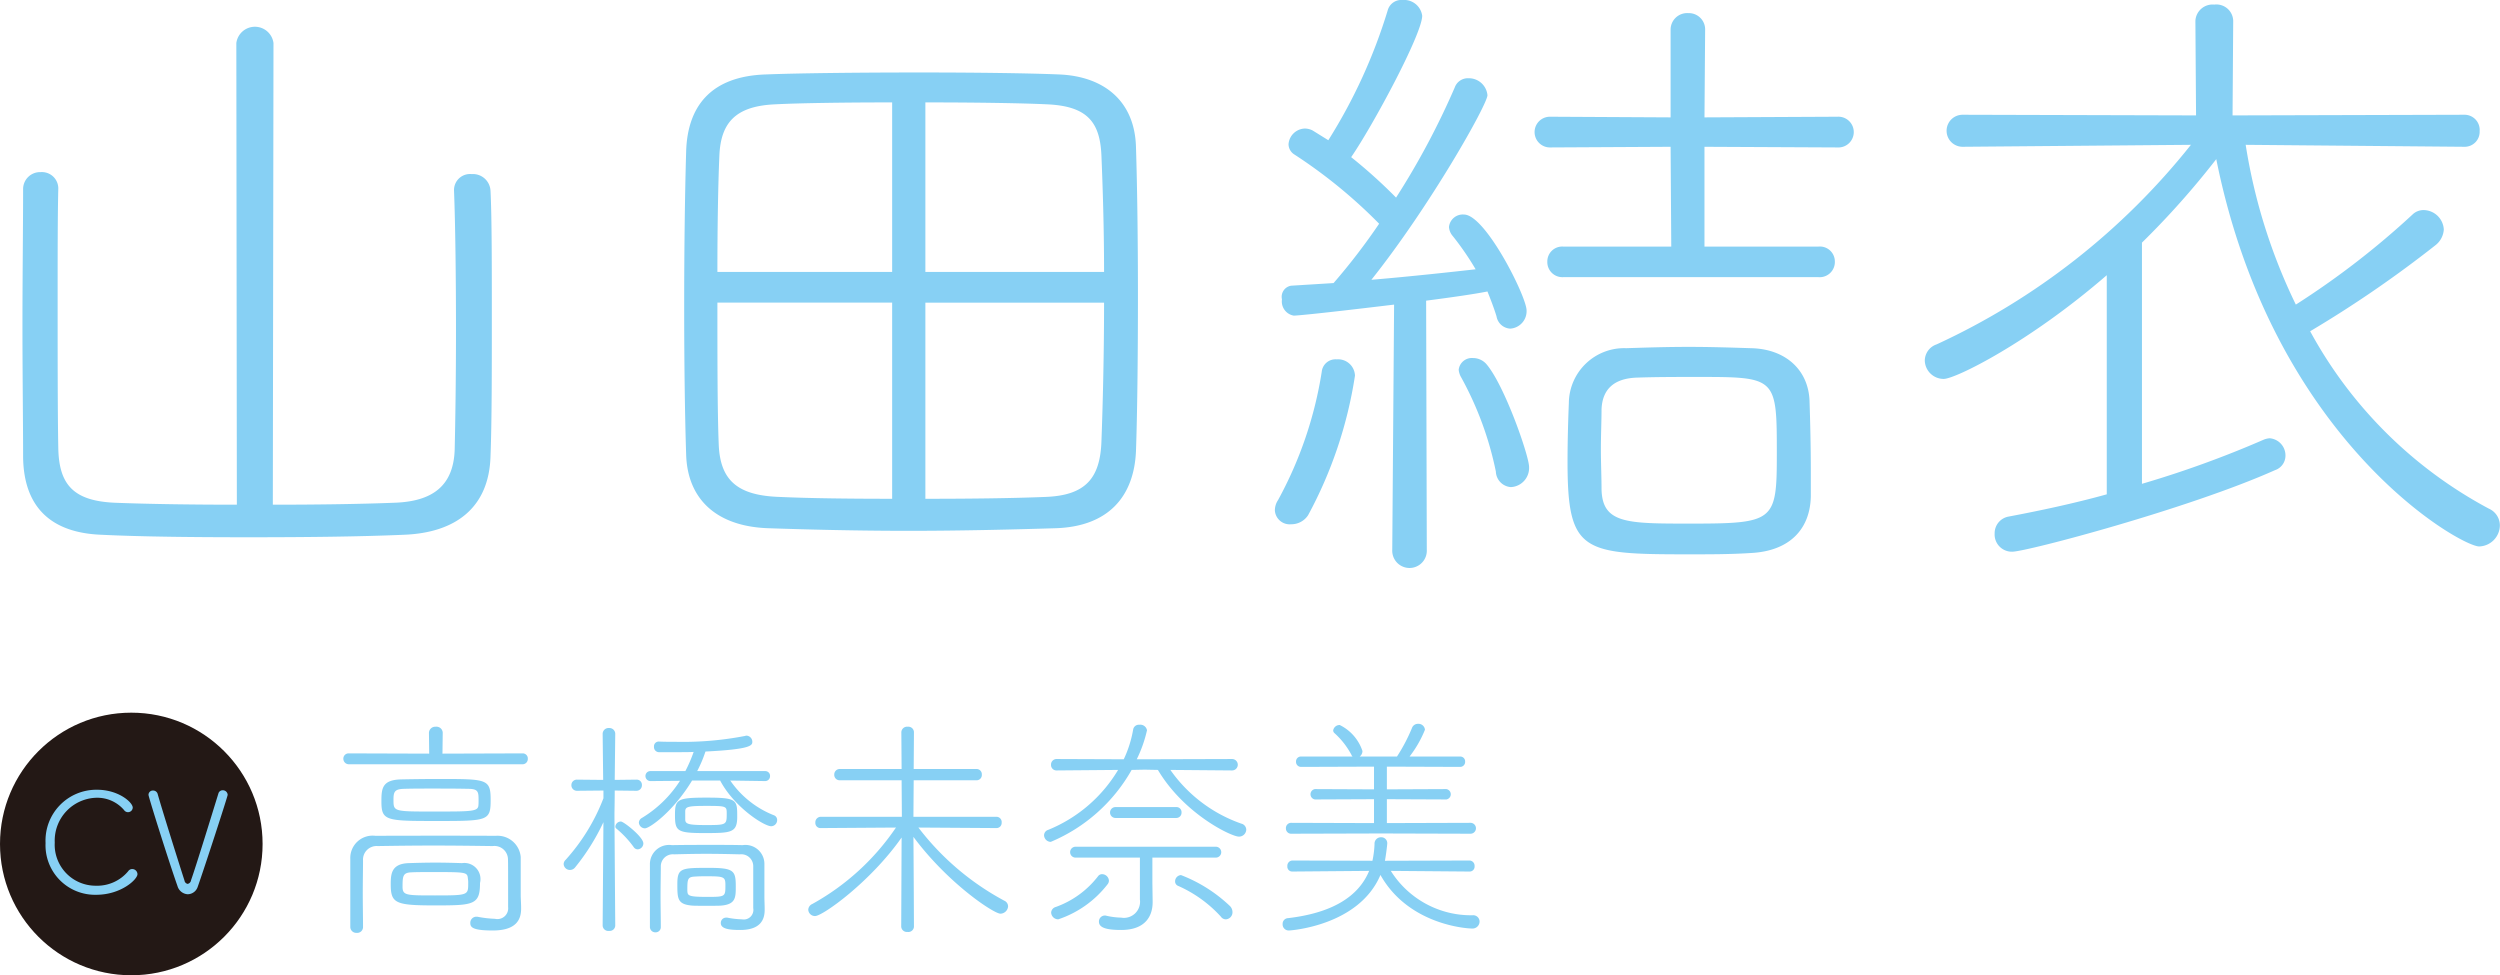 <svg id="chara_yamada_name_pc.svg" xmlns="http://www.w3.org/2000/svg" width="190.41" height="74.28" viewBox="0 0 190.41 74.28">
  <defs>
    <style>
      .cls-1 {
        fill: #231815;
      }

      .cls-2 {
        fill: #87d0f4;
        fill-rule: evenodd;
      }
    </style>
  </defs>
  <circle id="楕円形_3" data-name="楕円形 3" class="cls-1" cx="10" cy="64.28" r="10"/>
  <path id="CV" class="cls-2" d="M7088.47,1576.3a0.4,0.4,0,0,0-.4-0.39,0.369,0.369,0,0,0-.31.17,3.071,3.071,0,0,1-2.45,1.1,3.121,3.121,0,0,1-3.14-3.29,3.266,3.266,0,0,1,3.17-3.41,2.68,2.68,0,0,1,2.11.94,0.361,0.361,0,0,0,.66-0.19c0-.39-1.07-1.36-2.72-1.36a3.875,3.875,0,0,0-3.92,4.06,3.771,3.771,0,0,0,3.86,3.94C7087.22,1577.87,7088.47,1576.7,7088.47,1576.3Zm4.59,0.96c0.54-1.53,2.28-6.88,2.28-7a0.367,0.367,0,0,0-.38-0.35,0.334,0.334,0,0,0-.33.26c-0.47,1.52-1.68,5.46-2.08,6.59a0.324,0.324,0,0,1-.26.28,0.305,0.305,0,0,1-.24-0.26c-0.43-1.33-1.69-5.34-2.04-6.58a0.357,0.357,0,0,0-.35-0.27,0.331,0.331,0,0,0-.35.33c0,0.15,1.54,5.06,2.21,6.95a0.86,0.86,0,0,0,.78.62A0.818,0.818,0,0,0,7093.06,1577.26Z" transform="translate(-7078 -1509.72)"/>
  <path id="山田結衣" class="cls-2" d="M7096.04,1548.16c-3.42,0-6.75-.05-9.33-0.15-3.13-.15-4.22-1.39-4.27-4.17-0.05-2.48-.05-7.1-0.05-11.47,0-3.18,0-6.26.05-8.29v-0.05a1.249,1.249,0,0,0-1.34-1.2,1.291,1.291,0,0,0-1.34,1.3c0,2.73-.05,6.6-0.05,10.37s0.05,7.5.05,10.04c0.05,3.77,2.08,5.76,5.96,5.91,3.07,0.15,7.1.19,11.22,0.19s8.34-.04,11.82-0.19c3.97-.15,6.5-2.09,6.6-6.01,0.1-2.59.1-6.61,0.1-10.53,0-3.87,0-7.65-.1-9.64a1.34,1.34,0,0,0-1.44-1.29,1.219,1.219,0,0,0-1.34,1.2v0.05c0.1,2.53.15,6.7,0.15,10.72,0,3.53-.05,6.9-0.1,9.04-0.1,2.78-1.74,3.92-4.57,4.02-2.53.1-5.86,0.15-9.28,0.15l0.05-35.16a1.427,1.427,0,0,0-2.83,0Zm68.48-4.07c0.1-2.78.15-7.25,0.15-11.82,0-4.07-.05-8.24-0.15-11.37-0.1-3.48-2.43-5.37-5.86-5.51-2.43-.1-6.45-0.15-10.58-0.15-4.56,0-9.23.05-11.76,0.15-4.23.14-5.96,2.48-6.06,5.86s-0.15,7.64-.15,11.81,0.05,8.25.15,11.28c0.1,3.42,2.33,5.46,6.2,5.61,2.93,0.1,6.81.2,10.73,0.2,3.97,0,8-.1,11.27-0.2C7162.44,1549.8,7164.37,1547.52,7164.52,1544.09Zm-16.04-13.66v-12.91c3.73,0,7.3.05,9.34,0.15,3.03,0.15,3.97,1.39,4.07,3.92,0.1,2.39.2,5.57,0.2,8.84h-13.61Zm-2.53,0h-13.31c0-3.32.05-6.55,0.15-8.84,0.1-2.53,1.24-3.77,4.17-3.92,1.89-.1,5.36-0.15,8.99-0.15v12.91Zm16.14,2.34c0,3.97-.1,7.89-0.2,10.57-0.1,2.79-1.19,4.13-4.32,4.23-2.43.1-5.76,0.14-9.09,0.14v-14.94h13.61Zm-16.14,14.94c-3.28,0-6.36-.04-8.54-0.14-3.23-.1-4.57-1.25-4.67-4.03-0.1-2.53-.1-6.6-0.1-10.77h13.31v14.94Zm69.97-.19v-1.94c0-1.89-.05-3.82-0.1-5.36-0.1-2.34-1.84-3.93-4.47-3.98-1.54-.05-3.13-0.1-4.72-0.1-1.64,0-3.23.05-4.77,0.1a4.215,4.215,0,0,0-4.37,4.17c-0.05,1.2-.1,2.88-0.1,4.47,0,6.91,1.1,7.06,9.24,7.06,1.59,0,3.18,0,4.72-.1C7214.33,1551.69,7215.87,1550,7215.92,1547.52Zm-31.88,4.07a1.317,1.317,0,1,0,2.63,0l-0.05-18.97c1.93-.25,3.67-0.5,4.67-0.7,0.24,0.6.49,1.24,0.69,1.89a1.124,1.124,0,0,0,1.04.94,1.331,1.331,0,0,0,1.25-1.39c0-1.04-3.13-7.3-4.77-7.3a1.059,1.059,0,0,0-1.14.95,1.17,1.17,0,0,0,.29.69,21.768,21.768,0,0,1,1.74,2.53c-1.79.2-4.96,0.55-7.94,0.8,4.47-5.61,8.84-13.36,8.84-14.06a1.421,1.421,0,0,0-1.44-1.29,1.06,1.06,0,0,0-1.05.7,58.83,58.83,0,0,1-4.47,8.39,38.577,38.577,0,0,0-3.42-3.08c1.64-2.38,5.41-9.38,5.41-10.77a1.39,1.39,0,0,0-1.49-1.2,1.078,1.078,0,0,0-1.14.8,40.821,40.821,0,0,1-4.52,9.88l-1.19-.74a1.331,1.331,0,0,0-.6-0.15,1.288,1.288,0,0,0-1.24,1.19,0.932,0.932,0,0,0,.45.79,38.392,38.392,0,0,1,6.45,5.27,47.941,47.941,0,0,1-3.47,4.52l-3.23.2a0.855,0.855,0,0,0-.7,1.04,1.094,1.094,0,0,0,.9,1.24c0.1,0,1.09-.05,7.64-0.84Zm32.47-20.76a1.156,1.156,0,0,0,1.24-1.19,1.14,1.14,0,0,0-1.24-1.14h-8.69v-7.6l10.13,0.05a1.172,1.172,0,1,0,0-2.34l-10.13.05,0.05-6.65a1.242,1.242,0,0,0-1.29-1.29,1.261,1.261,0,0,0-1.34,1.29v6.65l-9.19-.05a1.17,1.17,0,0,0,0,2.34l9.19-.05,0.05,7.6h-8.24a1.134,1.134,0,0,0-1.2,1.14,1.15,1.15,0,0,0,1.2,1.19h19.46Zm-3.18,13.51c0,5.11-.19,5.26-6.65,5.26-4.77,0-6.65,0-6.7-2.63,0-.89-0.05-1.99-0.05-3.03,0-1.09.05-2.18,0.05-3.03,0.05-1.44.84-2.38,2.73-2.43,1.44-.05,2.98-0.05,4.52-0.05C7213.33,1538.43,7213.33,1538.43,7213.33,1544.34Zm-35.7,4.62a32.639,32.639,0,0,0,3.57-10.63,1.287,1.287,0,0,0-1.39-1.24,1.054,1.054,0,0,0-1.14.94,30.01,30.01,0,0,1-3.33,9.78,1.407,1.407,0,0,0-.24.8,1.131,1.131,0,0,0,1.24,1.04A1.522,1.522,0,0,0,7177.63,1548.96Zm15.44-2.14a1.458,1.458,0,0,0,1.39-1.54c0-.84-1.88-6.26-3.27-7.85a1.358,1.358,0,0,0-1-.44,1.01,1.01,0,0,0-1.09.89,1.421,1.421,0,0,0,.2.6,25.345,25.345,0,0,1,2.63,7.15A1.233,1.233,0,0,0,7193.07,1546.82Zm72.6-25.92a1.142,1.142,0,0,0,1.19-1.19,1.158,1.158,0,0,0-1.19-1.25l-17.63.05,0.05-7.2a1.28,1.28,0,0,0-1.44-1.24,1.311,1.311,0,0,0-1.44,1.24l0.05,7.2-17.78-.05a1.22,1.22,0,1,0,0,2.44l17.39-.15a53.162,53.162,0,0,1-19.37,15.2,1.316,1.316,0,0,0-.9,1.24,1.437,1.437,0,0,0,1.44,1.39c0.9,0,6.51-2.78,12.42-7.9v16.69c-2.48.69-5.07,1.24-7.45,1.69a1.287,1.287,0,0,0-1.09,1.29,1.312,1.312,0,0,0,1.34,1.39c1.09,0,13.46-3.28,20.01-6.21a1.166,1.166,0,0,0,.8-1.09,1.311,1.311,0,0,0-1.2-1.34,1.465,1.465,0,0,0-.44.1,78.741,78.741,0,0,1-9.29,3.37V1528.2a63.3,63.3,0,0,0,5.66-6.36c4.32,21.5,18.62,29.5,20.02,29.5a1.625,1.625,0,0,0,1.58-1.59,1.4,1.4,0,0,0-.84-1.29,33.356,33.356,0,0,1-13.61-13.51,88.184,88.184,0,0,0,9.54-6.55,1.642,1.642,0,0,0,.64-1.2,1.562,1.562,0,0,0-1.54-1.48,1.208,1.208,0,0,0-.79.29,62.731,62.731,0,0,1-8.94,6.91,43.019,43.019,0,0,1-3.82-12.17Z" transform="translate(-7078 -1509.72)"/>
  <path id="高橋未奈美" class="cls-2" d="M7115.37,1570.65c0-1.59-.27-1.6-3.87-1.6q-1.425,0-2.88.03c-1.51.02-1.57,0.67-1.57,1.68,0,1.47.33,1.49,4.14,1.49C7115.16,1572.25,7115.37,1572.25,7115.37,1570.65Zm-10.69,9.67a0.454,0.454,0,0,0,.48.45,0.442,0.442,0,0,0,.49-0.43c0-.73-0.02-1.66-0.02-2.6,0-.92.02-1.83,0.02-2.48a1.035,1.035,0,0,1,1.12-1.1c1.27-.02,2.73-0.04,4.24-0.04,1.54,0,3.08.02,4.52,0.04a1.031,1.031,0,0,1,1.16,1.03c0.01,0.37.01,0.79,0.01,3.61a0.821,0.821,0,0,1-1,.9,8.407,8.407,0,0,1-1.35-.16h-0.08a0.463,0.463,0,0,0-.45.49c0,0.32.2,0.56,1.71,0.56,1.77,0,2.16-.81,2.16-1.66v-0.05c0-.36-0.03-0.74-0.03-0.98v-2.91a1.771,1.771,0,0,0-1.91-1.61c-1.33-.01-2.68-0.01-4-0.01-1.8,0-3.54,0-5.15.01a1.7,1.7,0,0,0-1.92,1.75v5.19Zm9.88-3.35a1.227,1.227,0,0,0-1.37-1.51c-0.57-.02-1.29-0.04-2.03-0.04-0.72,0-1.44.02-2.05,0.04-1.3.05-1.35,0.82-1.35,1.62,0,1.45.37,1.6,3.38,1.6C7114.08,1578.68,7114.56,1578.64,7114.56,1576.97Zm3.24-9.04a0.4,0.4,0,0,0,.4-0.41,0.388,0.388,0,0,0-.4-0.42l-6.1.02,0.02-1.59a0.477,0.477,0,0,0-.53-0.46,0.485,0.485,0,0,0-.52.46l0.02,1.59-6.12-.02a0.4,0.4,0,0,0-.42.4,0.422,0.422,0,0,0,.44.43h13.21Zm-3.36,3.1c-0.02.5-.44,0.5-3.41,0.5-3.06,0-3.06,0-3.06-.9,0-.61.09-0.81,0.81-0.83,0.69-.02,1.37-0.02,2.05-0.02,0.94,0,1.88,0,2.81.02,0.78,0,.81.22,0.81,0.85C7114.45,1570.79,7114.45,1570.94,7114.44,1571.03Zm-5.78,6.3c0-.88.01-1.15,0.7-1.17,0.39-.02.93-0.02,1.49-0.02,2.72,0,2.74,0,2.79.52a1.777,1.777,0,0,1,.02.34c0,0.9,0,.92-2.52.92C7109,1577.92,7108.69,1577.92,7108.66,1577.33Zm27.61-8.12a0.373,0.373,0,0,0,.38-0.38,0.362,0.362,0,0,0-.38-0.38h-5.17a9.485,9.485,0,0,0,.63-1.49c3.48-.17,3.57-0.47,3.57-0.74a0.469,0.469,0,0,0-.43-0.47,0.2,0.2,0,0,0-.11.02,24.914,24.914,0,0,1-5.28.45c-0.47,0-.9,0-1.29-0.02h-0.02a0.362,0.362,0,0,0-.36.4,0.387,0.387,0,0,0,.39.41c2.04,0,2.22,0,2.63-.02a10.7,10.7,0,0,1-.63,1.46h-2.64a0.373,0.373,0,0,0-.4.38,0.384,0.384,0,0,0,.4.38l2.23-.02a8.913,8.913,0,0,1-2.92,2.84,0.42,0.42,0,0,0-.21.35,0.468,0.468,0,0,0,.46.43c0.35,0,2.15-1.26,3.59-3.64h2.14c1.08,2.04,3.35,3.48,3.89,3.48a0.465,0.465,0,0,0,.45-0.47,0.375,0.375,0,0,0-.23-0.36,7.255,7.255,0,0,1-3.34-2.65Zm-12.37,11a0.427,0.427,0,0,0,.49.41,0.42,0.42,0,0,0,.47-0.41s-0.06-7.83-.06-8.5c0-.18.02-0.9,0.02-1.78l1.64,0.02a0.416,0.416,0,0,0,.43-0.44,0.393,0.393,0,0,0-.41-0.41l-1.66.02,0.04-3.51a0.443,0.443,0,0,0-.47-0.44,0.449,0.449,0,0,0-.49.44l0.04,3.51-2-.02a0.413,0.413,0,0,0-.42.41,0.42,0.42,0,0,0,.42.44l2.02-.02v0.59a15.012,15.012,0,0,1-2.89,4.7,0.444,0.444,0,0,0-.14.31,0.477,0.477,0,0,0,.49.45,0.5,0.5,0,0,0,.37-0.18,16.622,16.622,0,0,0,2.17-3.46Zm3.6,0.09a0.411,0.411,0,0,0,.42.43,0.393,0.393,0,0,0,.41-0.41c0-.69-0.02-1.53-0.02-2.36,0-.85.02-1.66,0.02-2.25a0.916,0.916,0,0,1,1.01-.92c0.77-.02,1.62-0.04,2.47-0.04s1.72,0.02,2.55.04a0.908,0.908,0,0,1,1.01.92v3.18a0.733,0.733,0,0,1-.86.85,6.422,6.422,0,0,1-1.12-.13h-0.09a0.4,0.4,0,0,0-.4.42c0,0.45.69,0.52,1.48,0.52,1.58,0,1.86-.83,1.86-1.53v-0.05c0-.35-0.02-0.67-0.02-0.9v-2.58a1.443,1.443,0,0,0-1.66-1.4c-0.74-.02-1.49-0.02-2.29-0.02-1.04,0-2.12,0-3.09.02a1.461,1.461,0,0,0-1.68,1.47v4.74Zm5.35-1.6c1.19-.08,1.19-0.6,1.19-1.48,0-1.19-.15-1.4-2.05-1.4-2.09,0-2.4.01-2.4,1.22,0,1.15,0,1.58,1.21,1.66,0.34,0.01.66,0.01,1.01,0.01S7132.51,1578.71,7132.85,1578.7Zm1.3-6.79c0-1.28-.02-1.44-2.34-1.44-2.25,0-2.4.14-2.4,1.33,0,1.22.16,1.37,2.23,1.37S7134.15,1573.15,7134.15,1571.91Zm-3.96-.43c0.03-.31.21-0.38,1.58-0.38,1.55,0,1.58.02,1.58,0.57,0,0.87,0,.89-1.58.89-1.35,0-1.57-.08-1.58-0.42v-0.66Zm0.16,6.06c0-.9.02-1.04,0.65-1.06,0.27-.02.54-0.02,0.81-0.02,1.33,0,1.44.04,1.44,0.67,0,0.9,0,.9-1.44.9S7130.37,1577.92,7130.35,1577.54Zm-3.78-3.13a0.458,0.458,0,0,0,.43-0.45c0-.5-1.5-1.67-1.71-1.67a0.424,0.424,0,0,0-.42.37,0.192,0.192,0,0,0,.09.18,7.646,7.646,0,0,1,1.3,1.39A0.37,0.37,0,0,0,7126.57,1574.41Zm20.07,5.89a0.433,0.433,0,0,0,.48.4,0.427,0.427,0,0,0,.49-0.4s-0.02-4.61-.04-6.84c2.63,3.54,6.12,5.85,6.63,5.85a0.6,0.6,0,0,0,.58-0.56,0.477,0.477,0,0,0-.29-0.43,20.277,20.277,0,0,1-6.54-5.57l5.96,0.04a0.392,0.392,0,0,0,.38-0.41,0.4,0.4,0,0,0-.4-0.45h-6.32l0.02-2.78h4.79a0.4,0.4,0,0,0,.4-0.43,0.4,0.4,0,0,0-.4-0.43h-4.79l0.02-2.81a0.427,0.427,0,0,0-.47-0.41,0.439,0.439,0,0,0-.49.41l0.02,2.81h-4.71a0.417,0.417,0,0,0-.42.43,0.412,0.412,0,0,0,.42.43h4.71l0.02,2.78h-6.18a0.42,0.42,0,0,0-.41.45,0.388,0.388,0,0,0,.41.41l5.73-.04a18.5,18.5,0,0,1-6.37,5.82,0.506,0.506,0,0,0-.31.43,0.511,0.511,0,0,0,.52.49c0.58,0,4.23-2.61,6.59-5.98Zm25.2-11.9a0.435,0.435,0,0,0,0-.87l-6.66.02h-0.6a9.964,9.964,0,0,0,.78-2.21,0.518,0.518,0,0,0-.58-0.42,0.439,0.439,0,0,0-.47.34,8.766,8.766,0,0,1-.72,2.29l-5.09-.02a0.422,0.422,0,0,0-.45.44,0.414,0.414,0,0,0,.43.43l4.68-.04a11.052,11.052,0,0,1-5.31,4.56,0.442,0.442,0,0,0-.33.43,0.522,0.522,0,0,0,.51.49,12.715,12.715,0,0,0,6.16-5.48l0.99-.02,1.01,0.02c1.99,3.35,5.59,5.08,6.17,5.08a0.552,0.552,0,0,0,.56-0.52,0.485,0.485,0,0,0-.38-0.47,11.053,11.053,0,0,1-5.4-4.09Zm-1.24,6.64a0.415,0.415,0,1,0,0-.83h-10.68a0.415,0.415,0,1,0,0,.83h4.9v3.19a1.228,1.228,0,0,1-1.43,1.38,5.5,5.5,0,0,1-1.11-.14,0.342,0.342,0,0,0-.13-0.02,0.452,0.452,0,0,0-.45.47c0,0.42.47,0.63,1.69,0.63,1.93,0,2.4-1.15,2.4-2.12v-0.06l-0.02-1.38v-1.95h4.83Zm-8.25,2.04a0.456,0.456,0,0,0,.11-0.29,0.53,0.53,0,0,0-.51-0.49,0.375,0.375,0,0,0-.32.16,7.082,7.082,0,0,1-3.22,2.34,0.471,0.471,0,0,0-.35.42,0.54,0.54,0,0,0,.54.52A7.919,7.919,0,0,0,7162.35,1577.08Zm9.02,2.66a0.536,0.536,0,0,0,.5-0.56,0.654,0.654,0,0,0-.19-0.45,11.272,11.272,0,0,0-3.73-2.36,0.479,0.479,0,0,0-.45.47,0.366,0.366,0,0,0,.25.36,9.7,9.7,0,0,1,3.24,2.34A0.456,0.456,0,0,0,7171.37,1579.74Zm-3.8-7.72a0.4,0.4,0,0,0,.42-0.42,0.385,0.385,0,0,0-.4-0.41h-4.63a0.415,0.415,0,1,0,0,.83h4.61Zm22.43,1.2a0.415,0.415,0,0,0,0-.83l-6.37.02v-1.82l4.53,0.02a0.4,0.4,0,0,0,0-.79l-4.53.02v-1.73l5.58,0.02a0.378,0.378,0,0,0,.38-0.4,0.37,0.37,0,0,0-.38-0.39h-3.85a8.535,8.535,0,0,0,1.17-2.04,0.494,0.494,0,0,0-.53-0.45,0.479,0.479,0,0,0-.46.32,13.115,13.115,0,0,1-1.14,2.17h-2.84a0.525,0.525,0,0,0,.21-0.42,3.394,3.394,0,0,0-1.73-1.98,0.494,0.494,0,0,0-.5.41,0.288,0.288,0,0,0,.09.2,6.028,6.028,0,0,1,1.3,1.66,0.28,0.28,0,0,0,.09.13h-3.91a0.375,0.375,0,0,0-.4.39,0.382,0.382,0,0,0,.4.4l5.54-.02v1.73l-4.5-.02a0.4,0.4,0,0,0,0,.79l4.5-.02v1.82l-6.3-.02a0.4,0.4,0,0,0-.41.42,0.4,0.4,0,0,0,.43.41l6.82-.02Zm-0.07,2.88a0.375,0.375,0,0,0,.38-0.41,0.4,0.4,0,0,0-.4-0.43l-6.43.02c0.04-.15.18-1.16,0.18-1.35a0.453,0.453,0,0,0-.48-0.44,0.483,0.483,0,0,0-.49.51,7.341,7.341,0,0,1-.16,1.28l-6.07-.02a0.4,0.4,0,0,0-.41.43,0.372,0.372,0,0,0,.39.41l5.84-.05c-0.8,1.94-2.78,3.2-6.18,3.6a0.429,0.429,0,0,0-.41.45,0.464,0.464,0,0,0,.48.49c0.11,0,5.33-.35,6.97-4.23,2.11,3.76,6.5,4.08,6.97,4.08a0.538,0.538,0,0,0,.58-0.52,0.483,0.483,0,0,0-.53-0.49,7.214,7.214,0,0,1-6.23-3.38Z" transform="translate(-7078 -1509.72)"/>
</svg>
